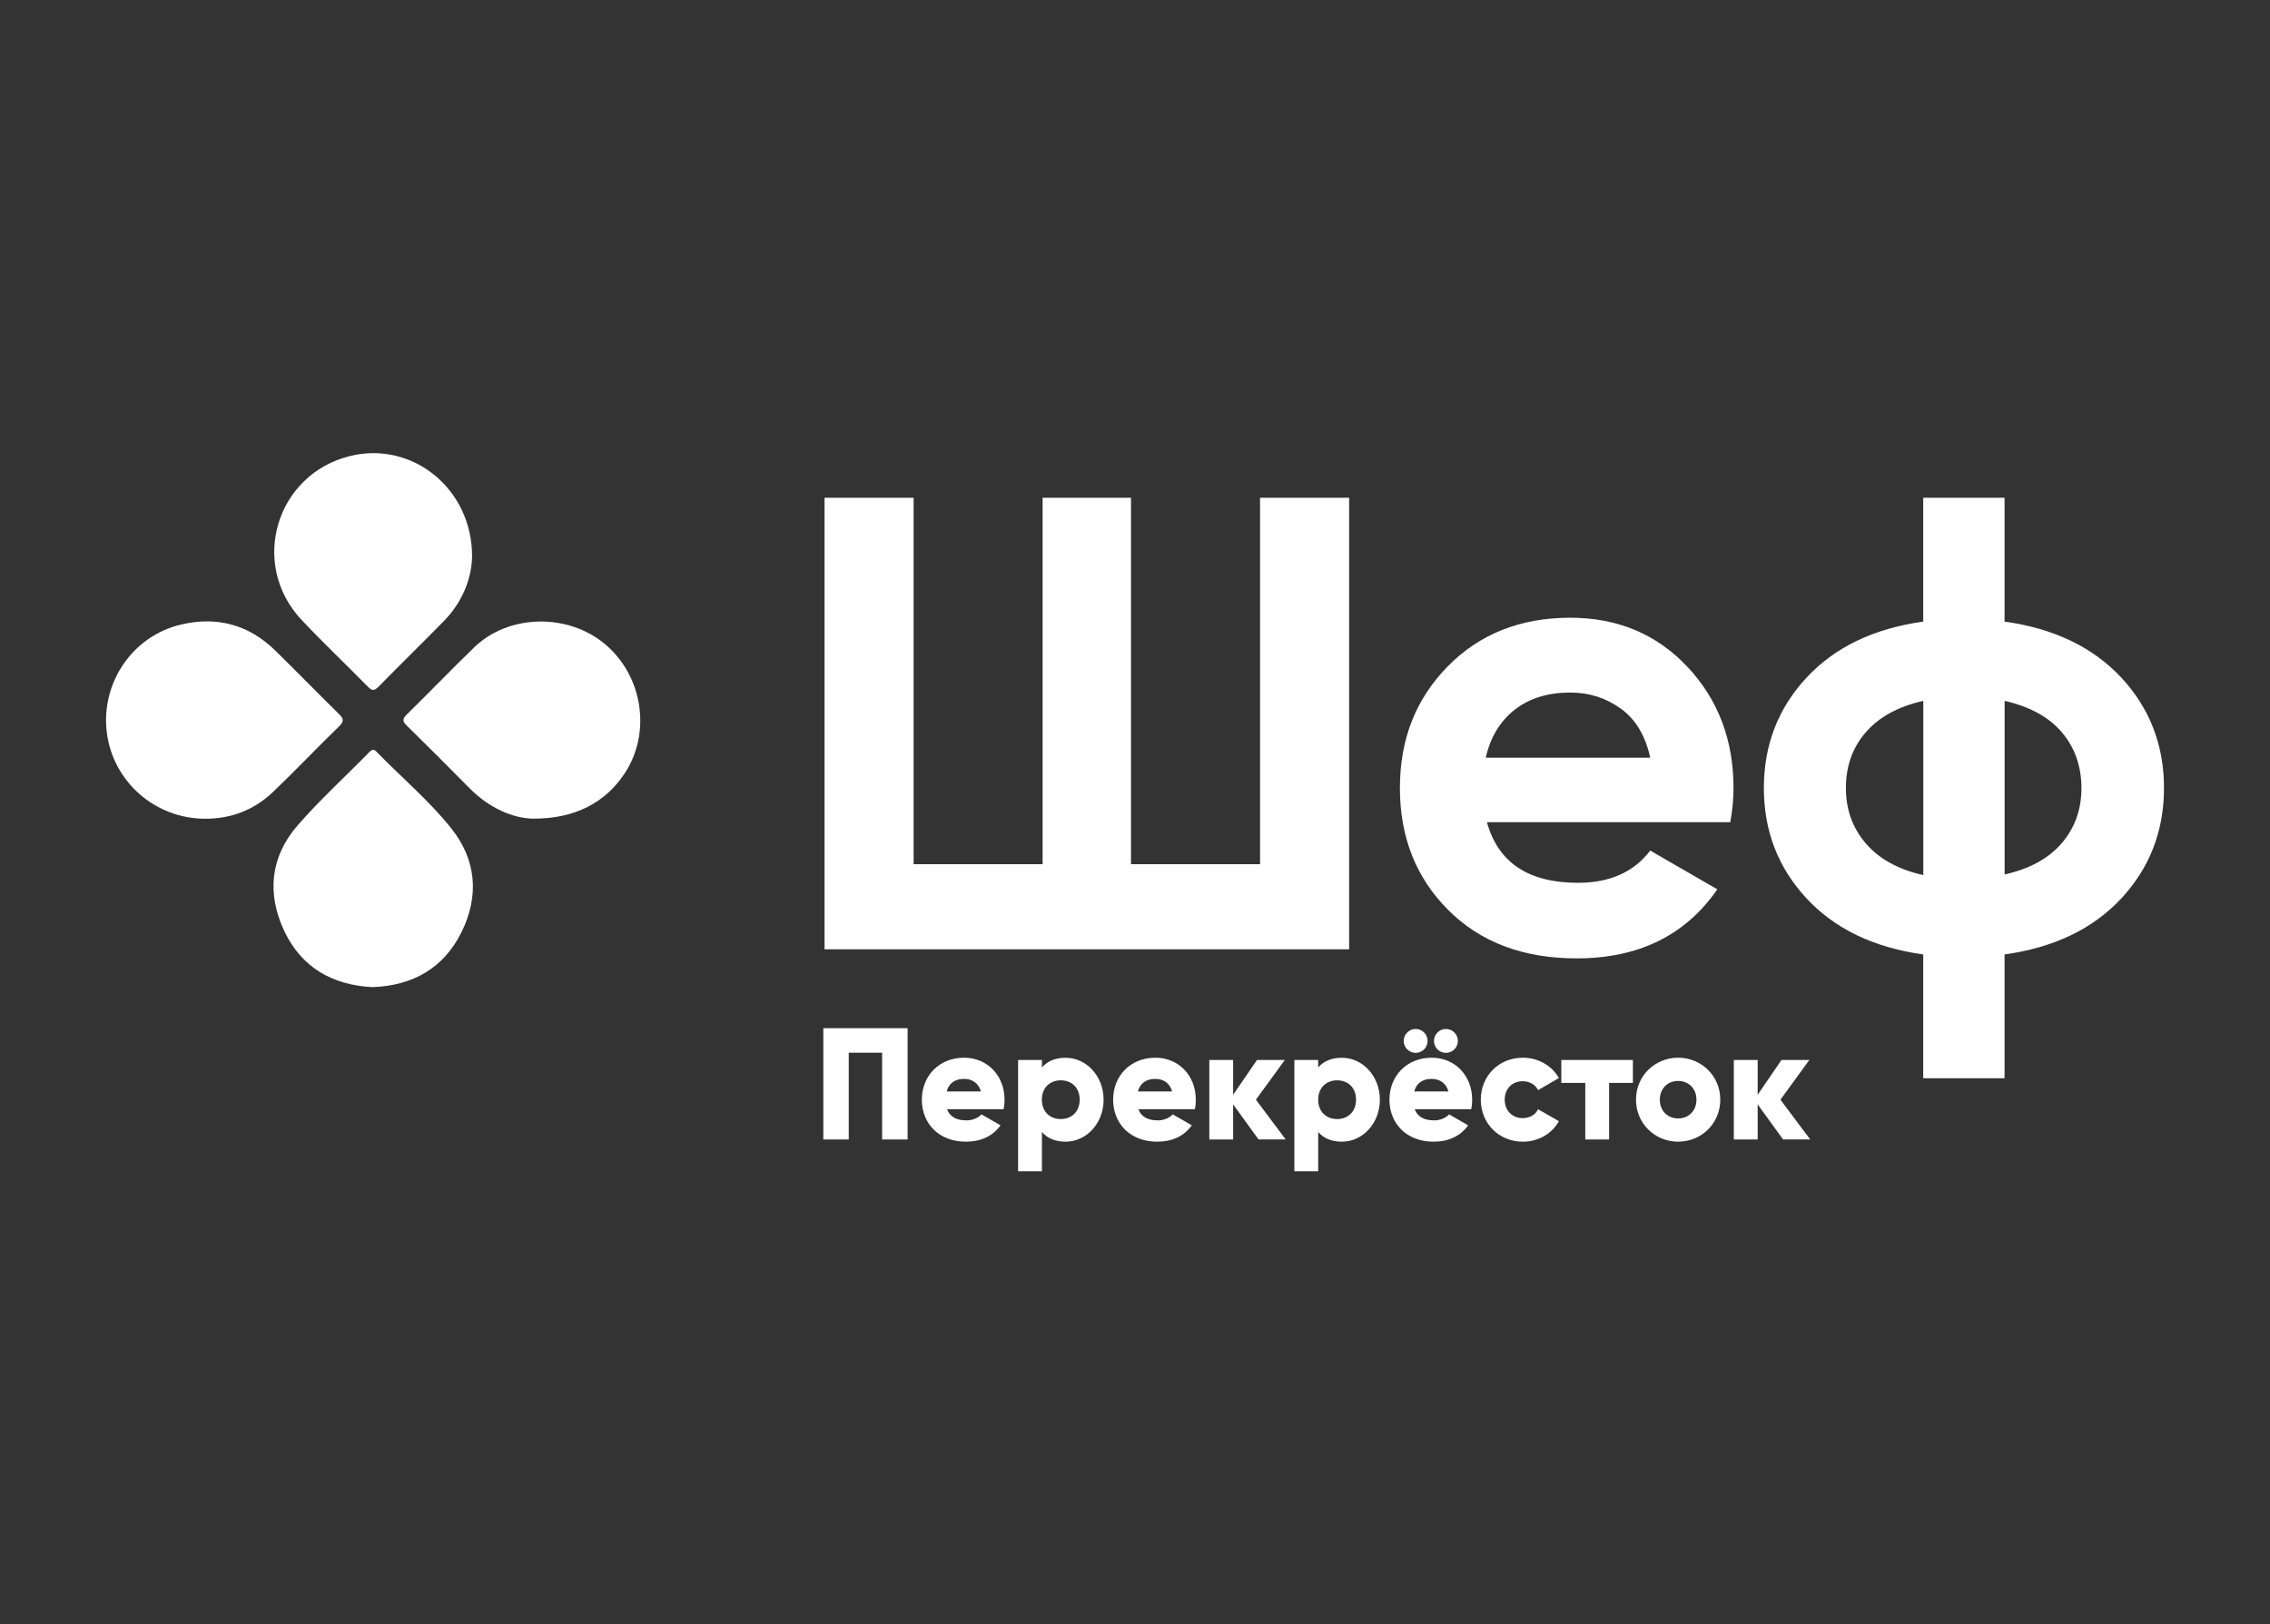 <?xml version="1.0" encoding="UTF-8"?> <svg xmlns="http://www.w3.org/2000/svg" id="Layer_2" viewBox="0 0 300 214.73"><rect x="0" y="0" width="300" height="214.73" fill="#333333" stroke="none"/><defs><style>.cls-1{fill:#fff;}.cls-2{fill:none;}</style></defs><g id="wall"><rect class="cls-2" y="0" width="300" height="214.73"></rect><path class="cls-1" d="M62.39,73.64c-.09,2.93-1.29,5.97-3.74,8.47-2.85,2.9-5.76,5.75-8.61,8.65-.51.52-.82.63-1.39.05-2.91-2.97-5.94-5.83-8.79-8.86-6.94-7.37-3.4-19.26,6.41-21.67,8.2-2.02,16.17,4.3,16.12,13.36Z"></path><path class="cls-1" d="M70.46,108.22c-2.64-.05-5.75-1.36-8.33-3.95-2.77-2.79-5.54-5.58-8.35-8.33-.59-.57-.63-.89-.02-1.49,3-2.94,5.91-5.98,8.94-8.9,4.54-4.38,12.37-4.52,17.28-.38,4.99,4.21,6.12,11.69,2.58,17.06-2.53,3.84-6.54,6.01-12.09,5.99Z"></path><path class="cls-1" d="M27.07,108.23c-6.58-.02-12.13-4.9-12.95-11.37-.83-6.55,3.36-12.78,9.8-14.3,4.73-1.12,8.96,0,12.47,3.45,2.81,2.75,5.55,5.57,8.36,8.33.63.61.8.97.06,1.68-2.95,2.86-5.78,5.86-8.75,8.69-2.48,2.36-5.52,3.54-8.98,3.52Z"></path><path class="cls-1" d="M166.53,65.8h11.77v59.69h-69.33v-59.69h11.77v48.44h17.05v-48.44h11.68v48.44h17.06v-48.44Z"></path><path class="cls-1" d="M196.51,108.69c1.48,5.34,5.49,8.01,12.03,8.01,4.21,0,7.39-1.42,9.55-4.26l8.87,5.12c-4.21,6.09-10.41,9.13-18.59,9.13-7.05,0-12.71-2.13-16.97-6.39-4.26-4.26-6.39-9.64-6.39-16.12s2.1-11.78,6.31-16.08c4.21-4.29,9.61-6.44,16.2-6.44,6.25,0,11.41,2.16,15.48,6.48,4.06,4.32,6.1,9.67,6.1,16.03,0,1.42-.14,2.93-.43,4.52h-32.15ZM196.34,100.16h21.75c-.63-2.9-1.92-5.06-3.88-6.48-1.96-1.42-4.19-2.13-6.69-2.13-2.96,0-5.4.76-7.33,2.26-1.93,1.51-3.21,3.62-3.84,6.35Z"></path><path class="cls-1" d="M280.36,89.59c3.75,4.04,5.63,8.9,5.63,14.58s-1.88,10.54-5.63,14.58c-3.75,4.04-8.9,6.51-15.44,7.42v16.37h-10.75v-16.37c-6.54-.91-11.68-3.38-15.43-7.42-3.75-4.04-5.63-8.9-5.63-14.58s1.88-10.55,5.63-14.58c3.75-4.04,8.9-6.51,15.43-7.42v-16.37h10.75v16.37c6.54.91,11.68,3.38,15.44,7.42ZM243.95,104.17c0,2.84.88,5.29,2.64,7.33,1.76,2.05,4.29,3.44,7.59,4.18v-23.03c-3.3.74-5.83,2.12-7.59,4.14-1.76,2.02-2.64,4.48-2.64,7.38ZM264.93,115.6c3.3-.74,5.81-2.12,7.55-4.14,1.73-2.02,2.6-4.45,2.6-7.29s-.87-5.36-2.6-7.38c-1.73-2.02-4.25-3.39-7.55-4.14v22.94Z"></path><path class="cls-1" d="M49.26,130.49c-5.32-.25-9.43-2.6-11.7-7.44-2.31-4.91-1.84-9.79,1.77-13.94,2.96-3.4,6.32-6.46,9.48-9.69.37-.38.62-.4.98-.02,3.27,3.37,6.91,6.42,9.84,10.09,3.35,4.19,3.72,8.98,1.35,13.76-2.36,4.74-6.43,7.04-11.72,7.24Z"></path><path class="cls-1" d="M119.94,150.63h-3.36v-11.47h-4.41v11.47h-3.36v-14.71h11.14v14.71Z"></path><path class="cls-1" d="M127.69,148.11c.86,0,1.6-.34,2.02-.8l2.52,1.45c-1.03,1.43-2.58,2.16-4.58,2.16-3.59,0-5.82-2.42-5.82-5.55s2.27-5.55,5.59-5.55c3.07,0,5.34,2.37,5.34,5.55,0,.44-.04.86-.13,1.26h-7.46c.4,1.09,1.37,1.47,2.52,1.47ZM129.63,144.28c-.34-1.22-1.28-1.66-2.23-1.66-1.2,0-2,.59-2.29,1.66h4.52Z"></path><path class="cls-1" d="M145.85,145.37c0,3.13-2.27,5.55-5.02,5.55-1.41,0-2.44-.48-3.13-1.28v5.19h-3.15v-14.71h3.15v.99c.69-.8,1.72-1.28,3.13-1.28,2.75,0,5.02,2.42,5.02,5.55ZM142.69,145.37c0-1.58-1.05-2.56-2.5-2.56s-2.5.99-2.5,2.56,1.05,2.56,2.5,2.56,2.5-.99,2.5-2.56Z"></path><path class="cls-1" d="M152.97,148.11c.86,0,1.6-.34,2.02-.8l2.52,1.45c-1.03,1.43-2.58,2.16-4.58,2.16-3.59,0-5.82-2.42-5.82-5.55s2.27-5.55,5.59-5.55c3.07,0,5.34,2.37,5.34,5.55,0,.44-.04.86-.13,1.26h-7.46c.4,1.09,1.37,1.47,2.52,1.47ZM154.9,144.28c-.34-1.22-1.28-1.66-2.23-1.66-1.2,0-2,.59-2.29,1.66h4.52Z"></path><path class="cls-1" d="M166.33,150.63l-3.36-4.64v4.64h-3.15v-10.51h3.15v4.6l3.15-4.6h3.68l-3.82,5.25,3.93,5.25h-3.57Z"></path><path class="cls-1" d="M182.36,145.37c0,3.13-2.27,5.55-5.02,5.55-1.41,0-2.44-.48-3.13-1.28v5.19h-3.15v-14.71h3.15v.99c.69-.8,1.72-1.28,3.13-1.28,2.75,0,5.02,2.42,5.02,5.55ZM179.21,145.37c0-1.58-1.05-2.56-2.5-2.56s-2.5.99-2.5,2.56,1.05,2.56,2.5,2.56,2.5-.99,2.5-2.56Z"></path><path class="cls-1" d="M189.49,148.11c.86,0,1.6-.34,2.02-.8l2.52,1.45c-1.03,1.43-2.58,2.16-4.58,2.16-3.59,0-5.82-2.42-5.82-5.55s2.27-5.55,5.59-5.55c3.07,0,5.34,2.37,5.34,5.55,0,.44-.04.86-.13,1.26h-7.46c.4,1.09,1.37,1.47,2.52,1.47ZM185.51,137.6c0-.86.71-1.58,1.58-1.58s1.58.71,1.58,1.58-.71,1.58-1.58,1.58-1.58-.71-1.58-1.58ZM191.42,144.28c-.34-1.22-1.28-1.66-2.23-1.66-1.2,0-2,.59-2.29,1.66h4.52ZM189.51,137.6c0-.86.71-1.58,1.58-1.58s1.58.71,1.58,1.58-.71,1.58-1.58,1.58-1.58-.71-1.58-1.58Z"></path><path class="cls-1" d="M195.7,145.37c0-3.13,2.37-5.55,5.57-5.55,2.04,0,3.85,1.07,4.75,2.69l-2.75,1.6c-.36-.74-1.11-1.18-2.04-1.18-1.37,0-2.37.99-2.37,2.44s1.01,2.44,2.37,2.44c.92,0,1.7-.44,2.04-1.18l2.75,1.58c-.9,1.64-2.69,2.71-4.75,2.71-3.19,0-5.57-2.42-5.57-5.55Z"></path><path class="cls-1" d="M215.79,143.15h-3.13v7.48h-3.15v-7.48h-3.17v-3.03h9.46v3.03Z"></path><path class="cls-1" d="M216.21,145.37c0-3.13,2.48-5.55,5.57-5.55s5.57,2.42,5.57,5.55-2.48,5.55-5.57,5.55-5.57-2.42-5.57-5.55ZM224.2,145.37c0-1.49-1.05-2.48-2.42-2.48s-2.42.99-2.42,2.48,1.05,2.48,2.42,2.48,2.42-.99,2.42-2.48Z"></path><path class="cls-1" d="M235.65,150.63l-3.36-4.64v4.64h-3.15v-10.51h3.15v4.6l3.15-4.6h3.68l-3.82,5.25,3.93,5.25h-3.57Z"></path></g></svg> 